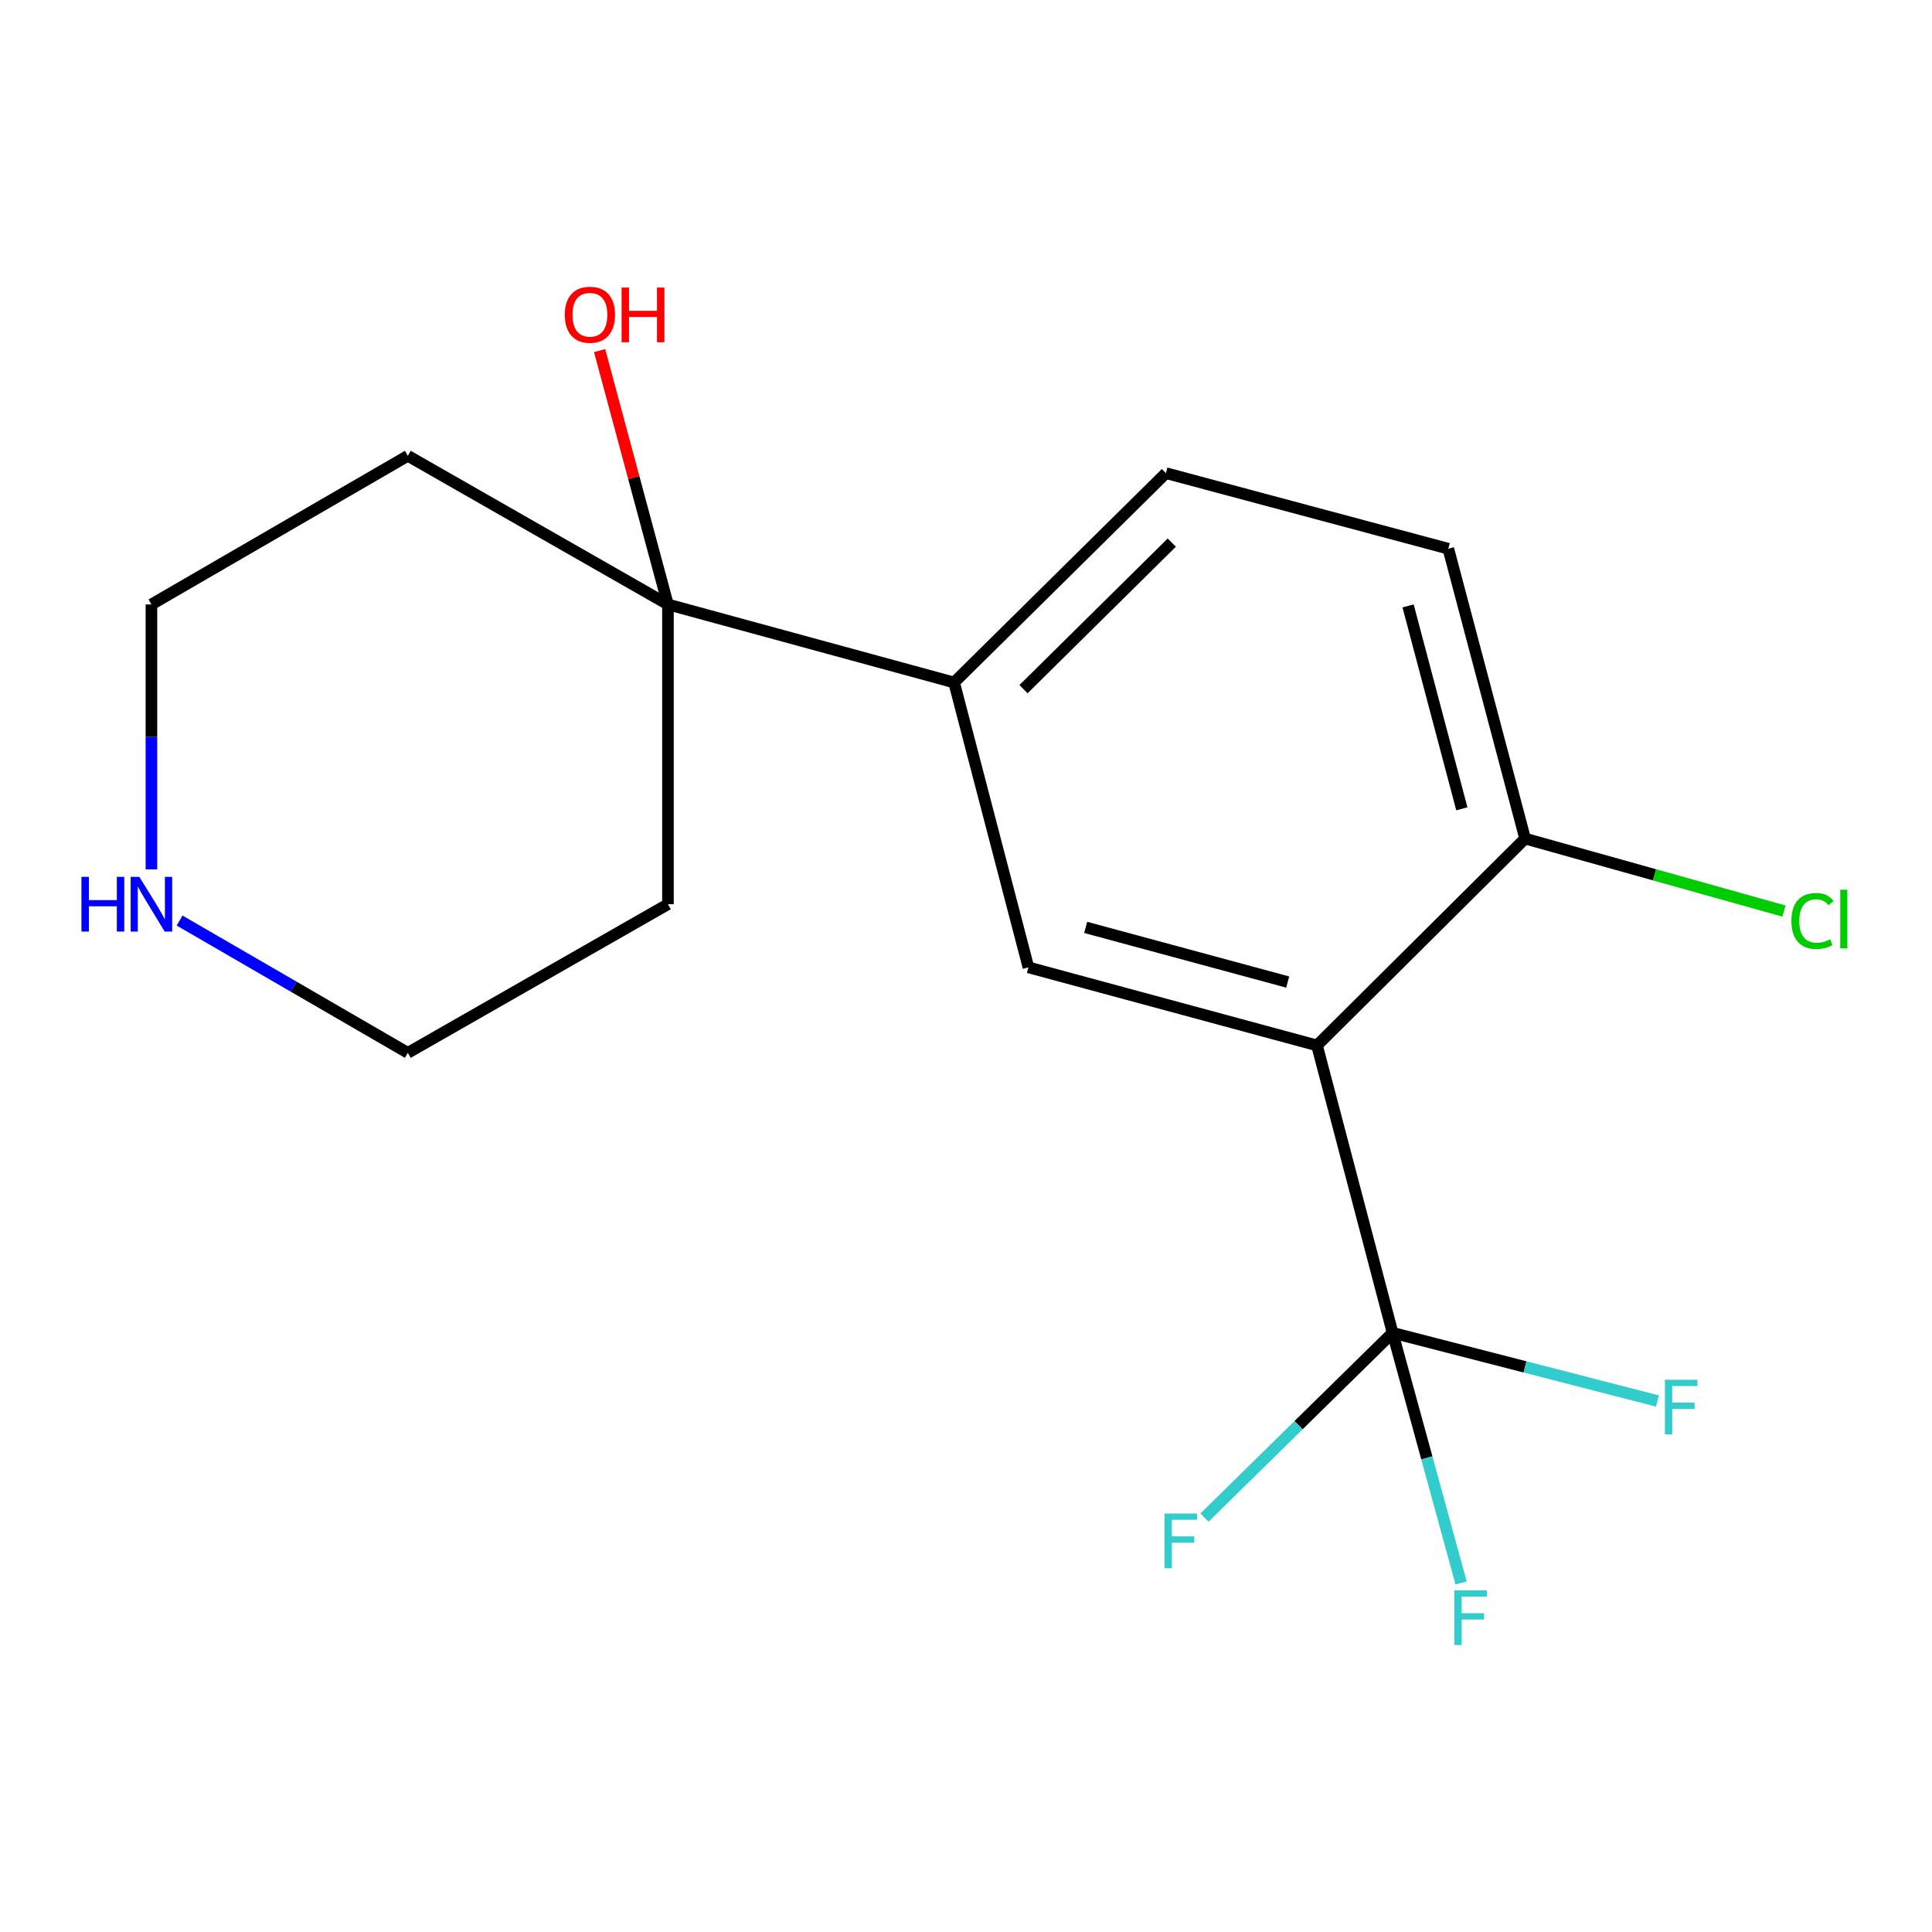 <?xml version='1.0' encoding='iso-8859-1'?>
<svg version='1.1' baseProfile='full'
              xmlns='http://www.w3.org/2000/svg'
                      xmlns:rdkit='http://www.rdkit.org/xml'
                      xmlns:xlink='http://www.w3.org/1999/xlink'
                  xml:space='preserve'
width='1000px' height='1000px' viewBox='0 0 1000 1000'>
<!-- END OF HEADER -->
<rect style='opacity:1.0;fill:#FFFFFF;stroke:none' width='1000' height='1000' x='0' y='0'> </rect>
<path class='bond-0' d='M 681.679,541.114 L 720.796,689.854' style='fill:none;fill-rule:evenodd;stroke:#000000;stroke-width:6px;stroke-linecap:butt;stroke-linejoin:miter;stroke-opacity:1' />
<path class='bond-1' d='M 681.679,541.114 L 532.308,500.704' style='fill:none;fill-rule:evenodd;stroke:#000000;stroke-width:6px;stroke-linecap:butt;stroke-linejoin:miter;stroke-opacity:1' />
<path class='bond-1' d='M 666.51,508.304 L 561.95,480.017' style='fill:none;fill-rule:evenodd;stroke:#000000;stroke-width:6px;stroke-linecap:butt;stroke-linejoin:miter;stroke-opacity:1' />
<path class='bond-4' d='M 681.679,541.114 L 789.393,434.047' style='fill:none;fill-rule:evenodd;stroke:#000000;stroke-width:6px;stroke-linecap:butt;stroke-linejoin:miter;stroke-opacity:1' />
<path class='bond-7' d='M 720.796,689.854 L 789.343,707.508' style='fill:none;fill-rule:evenodd;stroke:#000000;stroke-width:6px;stroke-linecap:butt;stroke-linejoin:miter;stroke-opacity:1' />
<path class='bond-7' d='M 789.343,707.508 L 857.891,725.162' style='fill:none;fill-rule:evenodd;stroke:#33CCCC;stroke-width:6px;stroke-linecap:butt;stroke-linejoin:miter;stroke-opacity:1' />
<path class='bond-8' d='M 720.796,689.854 L 672.116,737.679' style='fill:none;fill-rule:evenodd;stroke:#000000;stroke-width:6px;stroke-linecap:butt;stroke-linejoin:miter;stroke-opacity:1' />
<path class='bond-8' d='M 672.116,737.679 L 623.435,785.505' style='fill:none;fill-rule:evenodd;stroke:#33CCCC;stroke-width:6px;stroke-linecap:butt;stroke-linejoin:miter;stroke-opacity:1' />
<path class='bond-9' d='M 720.796,689.854 L 738.53,754.593' style='fill:none;fill-rule:evenodd;stroke:#000000;stroke-width:6px;stroke-linecap:butt;stroke-linejoin:miter;stroke-opacity:1' />
<path class='bond-9' d='M 738.53,754.593 L 756.265,819.333' style='fill:none;fill-rule:evenodd;stroke:#33CCCC;stroke-width:6px;stroke-linecap:butt;stroke-linejoin:miter;stroke-opacity:1' />
<path class='bond-2' d='M 532.308,500.704 L 493.838,353.257' style='fill:none;fill-rule:evenodd;stroke:#000000;stroke-width:6px;stroke-linecap:butt;stroke-linejoin:miter;stroke-opacity:1' />
<path class='bond-3' d='M 493.838,353.257 L 345.729,312.863' style='fill:none;fill-rule:evenodd;stroke:#000000;stroke-width:6px;stroke-linecap:butt;stroke-linejoin:miter;stroke-opacity:1' />
<path class='bond-17' d='M 493.838,353.257 L 603.476,244.897' style='fill:none;fill-rule:evenodd;stroke:#000000;stroke-width:6px;stroke-linecap:butt;stroke-linejoin:miter;stroke-opacity:1' />
<path class='bond-17' d='M 529.762,356.712 L 606.509,280.859' style='fill:none;fill-rule:evenodd;stroke:#000000;stroke-width:6px;stroke-linecap:butt;stroke-linejoin:miter;stroke-opacity:1' />
<path class='bond-11' d='M 345.729,312.863 L 345.729,468.022' style='fill:none;fill-rule:evenodd;stroke:#000000;stroke-width:6px;stroke-linecap:butt;stroke-linejoin:miter;stroke-opacity:1' />
<path class='bond-12' d='M 345.729,312.863 L 211.091,235.922' style='fill:none;fill-rule:evenodd;stroke:#000000;stroke-width:6px;stroke-linecap:butt;stroke-linejoin:miter;stroke-opacity:1' />
<path class='bond-13' d='M 345.729,312.863 L 328.042,247.169' style='fill:none;fill-rule:evenodd;stroke:#000000;stroke-width:6px;stroke-linecap:butt;stroke-linejoin:miter;stroke-opacity:1' />
<path class='bond-13' d='M 328.042,247.169 L 310.355,181.474' style='fill:none;fill-rule:evenodd;stroke:#FF0000;stroke-width:6px;stroke-linecap:butt;stroke-linejoin:miter;stroke-opacity:1' />
<path class='bond-10' d='M 789.393,434.047 L 749.645,284.014' style='fill:none;fill-rule:evenodd;stroke:#000000;stroke-width:6px;stroke-linecap:butt;stroke-linejoin:miter;stroke-opacity:1' />
<path class='bond-10' d='M 756.645,418.638 L 728.821,313.615' style='fill:none;fill-rule:evenodd;stroke:#000000;stroke-width:6px;stroke-linecap:butt;stroke-linejoin:miter;stroke-opacity:1' />
<path class='bond-14' d='M 789.393,434.047 L 856.379,452.805' style='fill:none;fill-rule:evenodd;stroke:#000000;stroke-width:6px;stroke-linecap:butt;stroke-linejoin:miter;stroke-opacity:1' />
<path class='bond-14' d='M 856.379,452.805 L 923.366,471.564' style='fill:none;fill-rule:evenodd;stroke:#00CC00;stroke-width:6px;stroke-linecap:butt;stroke-linejoin:miter;stroke-opacity:1' />
<path class='bond-5' d='M 78.377,449.983 L 78.377,381.423' style='fill:none;fill-rule:evenodd;stroke:#0000FF;stroke-width:6px;stroke-linecap:butt;stroke-linejoin:miter;stroke-opacity:1' />
<path class='bond-5' d='M 78.377,381.423 L 78.377,312.863' style='fill:none;fill-rule:evenodd;stroke:#000000;stroke-width:6px;stroke-linecap:butt;stroke-linejoin:miter;stroke-opacity:1' />
<path class='bond-18' d='M 92.952,476.47 L 152.021,510.708' style='fill:none;fill-rule:evenodd;stroke:#0000FF;stroke-width:6px;stroke-linecap:butt;stroke-linejoin:miter;stroke-opacity:1' />
<path class='bond-18' d='M 152.021,510.708 L 211.091,544.947' style='fill:none;fill-rule:evenodd;stroke:#000000;stroke-width:6px;stroke-linecap:butt;stroke-linejoin:miter;stroke-opacity:1' />
<path class='bond-6' d='M 603.476,244.897 L 749.645,284.014' style='fill:none;fill-rule:evenodd;stroke:#000000;stroke-width:6px;stroke-linecap:butt;stroke-linejoin:miter;stroke-opacity:1' />
<path class='bond-15' d='M 345.729,468.022 L 211.091,544.947' style='fill:none;fill-rule:evenodd;stroke:#000000;stroke-width:6px;stroke-linecap:butt;stroke-linejoin:miter;stroke-opacity:1' />
<path class='bond-16' d='M 211.091,235.922 L 78.377,312.863' style='fill:none;fill-rule:evenodd;stroke:#000000;stroke-width:6px;stroke-linecap:butt;stroke-linejoin:miter;stroke-opacity:1' />
<path  class='atom-6' d='M 42.157 453.862
L 45.997 453.862
L 45.997 465.902
L 60.477 465.902
L 60.477 453.862
L 64.317 453.862
L 64.317 482.182
L 60.477 482.182
L 60.477 469.102
L 45.997 469.102
L 45.997 482.182
L 42.157 482.182
L 42.157 453.862
' fill='#0000FF'/>
<path  class='atom-6' d='M 72.117 453.862
L 81.397 468.862
Q 82.317 470.342, 83.797 473.022
Q 85.277 475.702, 85.357 475.862
L 85.357 453.862
L 89.117 453.862
L 89.117 482.182
L 85.237 482.182
L 75.277 465.782
Q 74.117 463.862, 72.877 461.662
Q 71.677 459.462, 71.317 458.782
L 71.317 482.182
L 67.637 482.182
L 67.637 453.862
L 72.117 453.862
' fill='#0000FF'/>
<path  class='atom-8' d='M 861.747 714.164
L 878.587 714.164
L 878.587 717.404
L 865.547 717.404
L 865.547 726.004
L 877.147 726.004
L 877.147 729.284
L 865.547 729.284
L 865.547 742.484
L 861.747 742.484
L 861.747 714.164
' fill='#33CCCC'/>
<path  class='atom-9' d='M 602.753 783.392
L 619.593 783.392
L 619.593 786.632
L 606.553 786.632
L 606.553 795.232
L 618.153 795.232
L 618.153 798.512
L 606.553 798.512
L 606.553 811.712
L 602.753 811.712
L 602.753 783.392
' fill='#33CCCC'/>
<path  class='atom-10' d='M 752.771 823.155
L 769.611 823.155
L 769.611 826.395
L 756.571 826.395
L 756.571 834.995
L 768.171 834.995
L 768.171 838.275
L 756.571 838.275
L 756.571 851.475
L 752.771 851.475
L 752.771 823.155
' fill='#33CCCC'/>
<path  class='atom-14' d='M 292.335 162.91
Q 292.335 156.11, 295.695 152.31
Q 299.055 148.51, 305.335 148.51
Q 311.615 148.51, 314.975 152.31
Q 318.335 156.11, 318.335 162.91
Q 318.335 169.79, 314.935 173.71
Q 311.535 177.59, 305.335 177.59
Q 299.095 177.59, 295.695 173.71
Q 292.335 169.83, 292.335 162.91
M 305.335 174.39
Q 309.655 174.39, 311.975 171.51
Q 314.335 168.59, 314.335 162.91
Q 314.335 157.35, 311.975 154.55
Q 309.655 151.71, 305.335 151.71
Q 301.015 151.71, 298.655 154.51
Q 296.335 157.31, 296.335 162.91
Q 296.335 168.63, 298.655 171.51
Q 301.015 174.39, 305.335 174.39
' fill='#FF0000'/>
<path  class='atom-14' d='M 321.735 148.83
L 325.575 148.83
L 325.575 160.87
L 340.055 160.87
L 340.055 148.83
L 343.895 148.83
L 343.895 177.15
L 340.055 177.15
L 340.055 164.07
L 325.575 164.07
L 325.575 177.15
L 321.735 177.15
L 321.735 148.83
' fill='#FF0000'/>
<path  class='atom-15' d='M 927.228 476.684
Q 927.228 469.644, 930.508 465.964
Q 933.828 462.244, 940.108 462.244
Q 945.948 462.244, 949.068 466.364
L 946.428 468.524
Q 944.148 465.524, 940.108 465.524
Q 935.828 465.524, 933.548 468.404
Q 931.308 471.244, 931.308 476.684
Q 931.308 482.284, 933.628 485.164
Q 935.988 488.044, 940.548 488.044
Q 943.668 488.044, 947.308 486.164
L 948.428 489.164
Q 946.948 490.124, 944.708 490.684
Q 942.468 491.244, 939.988 491.244
Q 933.828 491.244, 930.508 487.484
Q 927.228 483.724, 927.228 476.684
' fill='#00CC00'/>
<path  class='atom-15' d='M 952.508 460.524
L 956.188 460.524
L 956.188 490.884
L 952.508 490.884
L 952.508 460.524
' fill='#00CC00'/>
</svg>
